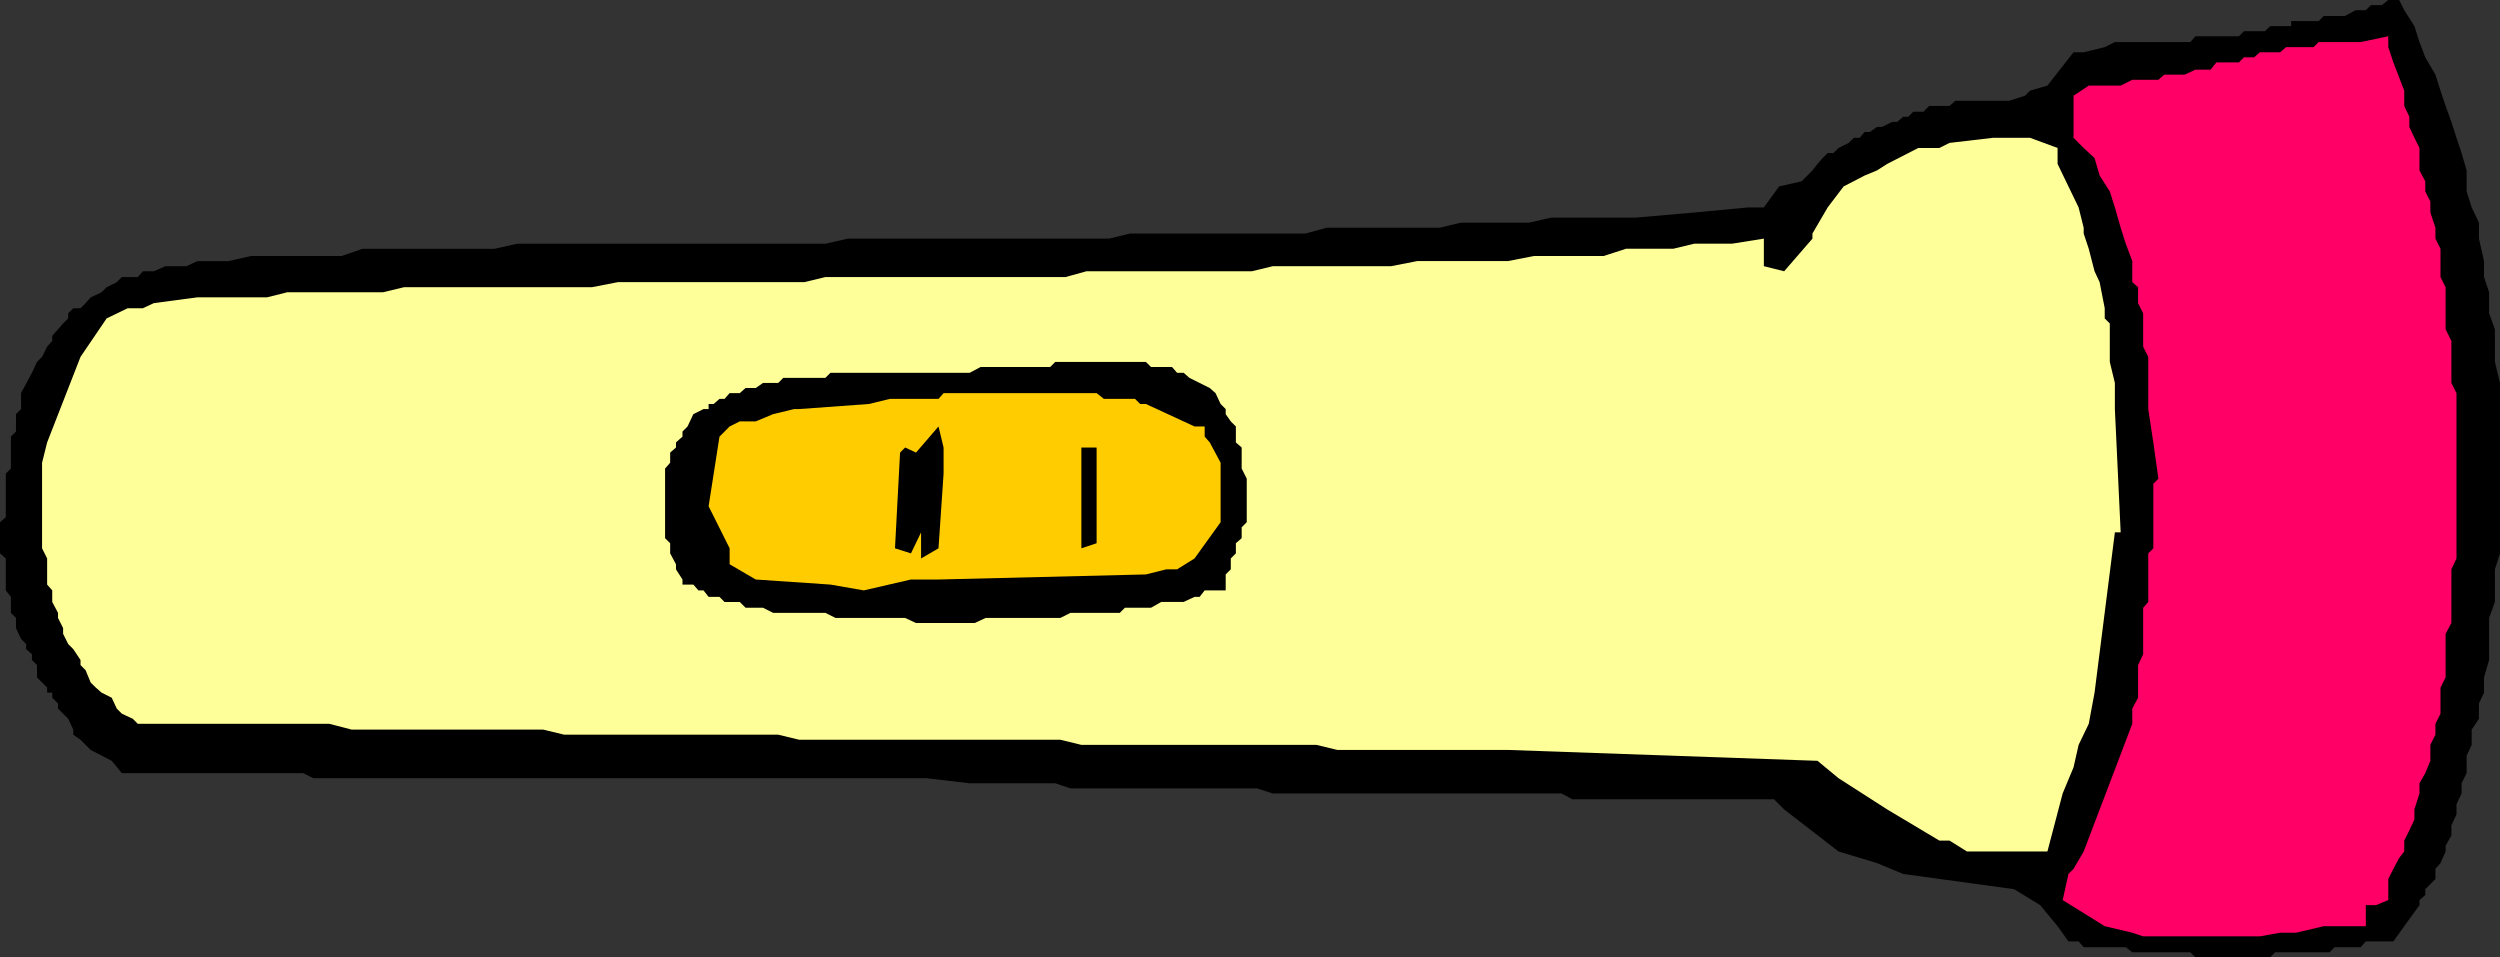 <svg xmlns="http://www.w3.org/2000/svg" width="344.703" height="132"><rect width="100%" height="100%" fill="#333333" stroke="none"/><path d="m333.602 124.8-2.102 2.903-1.5 2.098h-3.797l-.703.8h-3.598l-.699.7h-7.5L313 132h-10.297l-.703-.7h-8l-.898-.698H287.3l-.7-.801h-1.398l-1.5-2.098-2.402-2.902-3.598-2.2-15.3-2.101-3.602-1.5-5.301-1.598-7.5-5.8-1.398-1.399H216.8l-1.5-.8h-39.8l-2.2-.7h-25.698L145.5 108h-11.797l-6-.7h-84.5l-1.402-.698h-25l-1.399-1.7-2.902-1.5-.7-.699-.698-.703-1-.7v-.698l-.7-1.5-.699-.7L8 97.703V97l-.797-.797V95.5H6.5v-.7l-1.398-1.398v-1.699l-.7-.703v-.797l-.8-.703v-.7l-.7-.698-.699-1.5v-1.399L1.5 84.5v-2.2l-.7-.898V77l-.8-.7V72l.8-.7v-6l.7-.698v-4.399l.703-.703v-2.398l.7-.7v-2.199l1.5-2.8.699-1.5.699-.7.699-1.402.703-.801v-.7L8 45.403l.703-.8.7-.7v-.699l.699-.703h1l.699-.7.699-.8 1.5-.7.703-.698 1.399-.7.699-.699H19l.703-.8h1.5l1.598-.7h2.902l1.5-.703H31.5l3.102-.7h12.5l2.898-1h18.203l3.098-.698h42.5l3.101-.7h36l2.899-.699H180l2.902-.8H198.5l2.902-.7h9.399l3.101-.703h11.7l8-.7 7.398-.698h2.203l2.098-2.899 3.101-.703.801-.797.7-.703.699-.898.699-.801.699-.7h.8l.7-.699 1.402-.699.7-.703h.8l.7-.797h.699l1-.703h.699l1.402-.7h.7l.8-.698h.7l.699-.7h1.402l.797-.8h2.8l.802-.7H277l2.203-.699.7-.703 2.398-.7 3.601-4.597h1.399l2.902-.703 1.399-.7H302l.703-.8h6l.7-.7h2.898l.699-.698h2.902v-.7h3.801l.7-.699h2.898l1.5-.8h1.402l.7-.7h1.5L329.3 0h1.5l.699 1.402 1.402 2.2.7 2.199.8 2.101 1.399 2.399.699 2.199.703 2.102L338 16.8l.703 2.199.7 2.102.699 2.398v2.902l.699 2.2 1 2.101v2.2L342.5 36v2.203l.703 2.098v2.902l.797 2.2v4.5l.703 2.898v23.5L344 78.5V83l-.797 2.203V91l-.703 2.402V95.5l-.7 1.5v2.102l-1 1.5v2.101l-.698 1.5v2.399l-.7 1.398v1.402l-.699 1.5v1.399l-.703 1.5v1.402l-.797 1.399v.8L336.5 119l-.7.8v1.403l-1.398 1.399v.8l-.8.7v.699"/><path fill="#f06" d="M329.3 122.602v1.5l-1.698.699h-1.399v2.902h-5.8l-3.801.899h-2.2l-2.8.5H295.5l-1.5-.5-3.797-.899-5.8-3.601.8-3.602.7-.7 1.398-2.398L294 99.801v-2.098l.8-1.5v-4.5l.7-1.5v-6.402l.703-.801v-6.7l.7-.698v-8.899l.699-.703-.7-5-.699-4.598v-7.199l-.703-1.402v-4.598l-.7-1.402v-2.2l-.8-.699V36l-.898-2.398-.7-2.2-.8-2.8-.7-2.2-1.402-2.199-.7-2.402-1.5-1.399L285.903 19v-5.797L288 11.801h4.402L294 11h3.602l.8-.7h2.801l1.5-.698h2.098l.8-1h3.102l.7-.7h1.398l.8-.699h2.801l.801-.703H319l.703-.7h5.797l3.8-.8v1.5l.7 2.102 1.5 3.898v2.102l.703 1.5V17.5l.7 1.5.699 1.402V23.5l.8 1.5v1.402l.7 1.399v1.5l.699 2.101v1.5l.699 1.399v3.902l.703 1.399v5.8L338 47v5.8l.703 1.403V77L338 78.5v7.402l-.797 1.5v6l-.703 1.399v3.601l-.7 1.399v1.5l-.698 1.402v2.2l-.7 1.699-.8 1.398v1.402l-.7 2.2V113l-.699 1.5-.703 1.402v1.5l-.7.899-.8 1.5-.7 1.402v1.399"/><path fill="#ff9" d="M291.602 73.402 288.8 95.5l-.8 4.3-1.398 2.903-.7 3.098-1.5 3.601-2.101 8h-11.098l-2.402-1.5h-1.399l-7.199-4.3-6.703-4.301-2.898-2.399-42.7-1.5h-23.5l-2.902-.699h-32.398l-2.899-.703h-36l-2.902-.7H77.8l-2.899-.698H48.5l-3.098-.801H19l-.7-.7-1.5-.699-.698-.699-.7-1.5L14 95.5l-.797-.7-.703-.698-.7-1.7-.698-.699V91l-1-1.5-.7-.7-.699-1.398v-.8L8 85.203V84.5L7.203 83v-1.598l-.703-.8V77l-.7-1.398V63.8l.7-2.8 4.602-11.797 3.601-5.3 2.899-1.403h2.101l1.5-.7 6-.8h9.598l2.8-.7h13.2l2.902-.698h25.899l3.601-.7h25.7l2.898-.699h33.101l2.899-.8h22.8l2.899-.7h16.3l3.602-.703h12.5l3.598-.7h9.602l3.101-1h6.5l2.899-.698h5.199l4.402-.7v3.801l2.797.7 3.902-4.5v-.7L252 28.602l2.203-2.899 2.899-1.5 1.699-.703 1.402-.898 4.297-2.2h2.902l1.399-.699 6-.703h5.101l3.801 1.402v2.2l2.899 6 .699 2.8v.801l.699 2.098.8 3.101.7 1.5.703 3.598v1.402l.7.7v5.3l.699 2.899v3.601l.8 17h-.8"/><path d="M171.902 71.3v.7l-.699.703v1.5l-.8.7V76.3l-.7.699v1.5l-.703.703v2.2h-2.898l-.7.898h-.699l-1.5.699h-3.101l-1.399.8h-3.601l-.7.7h-6.8l-1.399.703h-10.3l-1.5.7H126.3l-1.5-.7h-9.598l-1.402-.703h-7.2l-1.398-.7H102.8L102 83h-2.098l-.699-.7h-1.5L97 81.403h-.7l-.698-.8h-1.5v-.7l-.899-1.402v-.7l-.8-1.5v-1.398l-.7-.699v-9.601l.7-.801v-1.399l.8-.699V61l.899-.797V59.5l.699-.7.8-1.698 1.399-.7h.703v-.699h.7l.8-.703h.7l.699-.797H102l.8-.703h1.403l1-.7h2.098l.699-.698h5.8l.7-.7h19.203l1.5-.8h9.598l.699-.7H158l.703.7h2.899l.699.8h.902l.797.7 1.402.699 1.399.699.8.703.7 1.5.699.7v.699l.703 1 .7.699V61l.8.703v2.899l.7 1.398v5.3"/><path fill="#fc0" d="M168.3 71.3v.7l-3.597 5-2.402 1.5h-1.5l-2.801.703-28.598.7h-3.8l-6.5 1.5-4.602-.801-10.297-.7-3.601-2.101v-2.2l-2.899-5.8 1.5-9.598 1.399-1.402 1.398-.7h2.203l2.399-1 2.898-.699h.703l9.598-.699 2.902-.703h6.7l.699-.797h21.101l1 .797h4.297l.703.703H158l6.703 3.098h1.399v1.402l.699.797 1.5 2.8v7.5"/><path d="m151.203 74.902-2.101.7V61.703h2.101v13.2M130.102 65.3l-.7 10.302L127 77v-3.598l-1.398 2.899-2.2-.7.7-13.199.699-.699 1.5.7v2.199-2.2l3.101-3.601.7 2.902v3.598"/></svg>
